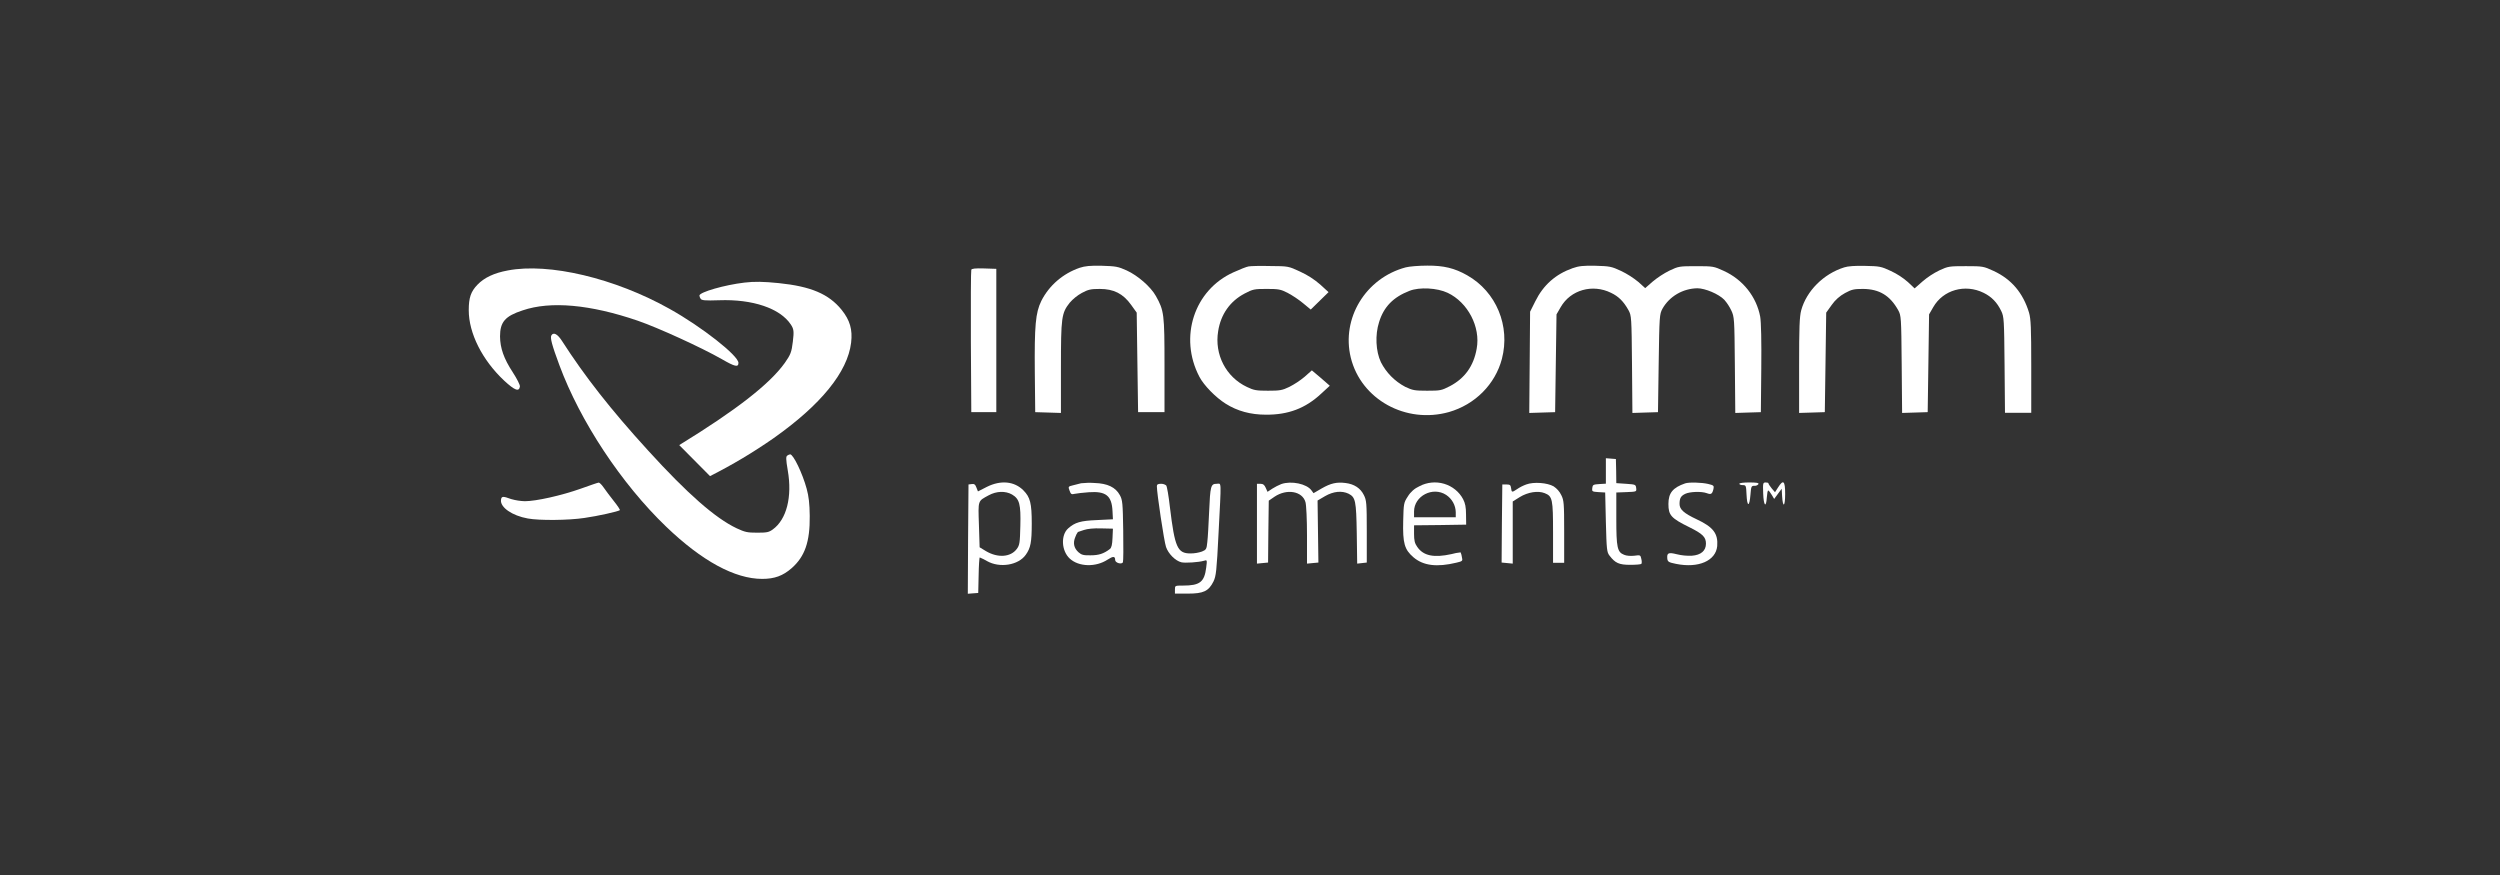 <svg width="160" height="56" viewBox="0 0 160 56" fill="none" xmlns="http://www.w3.org/2000/svg">
<rect x="0" y="0" width="160" height="56" fill="#333333" stroke="none"/>
<g clip-path="url(#clip0_3866_10790)">
<path d="M69.101 17.138C68.027 17.507 67.146 18.267 66.646 19.255C66.272 20.018 66.201 20.84 66.228 23.849L66.254 26.378L67.082 26.403L67.9 26.429V23.523C67.9 20.3 67.936 20.043 68.461 19.375C68.679 19.125 68.941 18.913 69.235 18.749C69.653 18.526 69.813 18.492 70.391 18.492C71.281 18.492 71.877 18.792 72.393 19.512L72.749 20.009L72.793 23.189L72.838 26.378H74.528V23.378C74.528 20.103 74.502 19.881 73.977 18.946C73.648 18.355 72.82 17.635 72.109 17.309C71.557 17.061 71.415 17.035 70.525 17.009C69.76 16.992 69.448 17.026 69.101 17.138Z" fill="white"/>
<path d="M79.911 17.051C79.787 17.068 79.35 17.24 78.941 17.428C76.424 18.56 75.436 21.585 76.761 24.114C77.046 24.663 77.811 25.443 78.443 25.837C79.19 26.308 80.036 26.54 81.023 26.54C82.447 26.548 83.541 26.137 84.546 25.203L85.107 24.688L84.537 24.191L83.959 23.703L83.496 24.114C83.193 24.366 82.862 24.584 82.509 24.765C82.064 24.98 81.904 25.006 81.157 25.006C80.409 25.006 80.249 24.98 79.804 24.765C78.461 24.131 77.713 22.683 77.963 21.191C78.132 20.111 78.728 19.271 79.662 18.783C80.187 18.508 80.276 18.491 81.068 18.491C81.824 18.491 81.966 18.517 82.402 18.74C82.752 18.929 83.083 19.15 83.39 19.4L83.888 19.811L84.457 19.254L85.027 18.697L84.502 18.217C84.117 17.88 83.682 17.6 83.212 17.386C82.456 17.034 82.456 17.034 81.29 17.026C80.658 17.008 80.036 17.026 79.911 17.051Z" fill="white"/>
<path d="M89.964 17.112C87.401 17.797 85.836 20.369 86.45 22.889C87.108 25.563 89.973 27.149 92.74 26.369C93.559 26.132 94.301 25.695 94.893 25.1C95.485 24.505 95.908 23.773 96.12 22.975C96.672 20.866 95.764 18.672 93.896 17.617C93.096 17.163 92.401 16.992 91.343 17C90.809 17 90.186 17.052 89.964 17.112ZM92.649 18.74C93.939 19.349 94.766 20.926 94.508 22.315C94.313 23.429 93.743 24.217 92.791 24.715C92.257 24.989 92.186 25.006 91.341 25.006C90.531 25.006 90.407 24.98 89.935 24.757C89.26 24.399 88.716 23.848 88.378 23.18C88.049 22.486 87.996 21.432 88.263 20.609C88.565 19.632 89.17 19.015 90.211 18.612C90.845 18.363 91.975 18.423 92.649 18.74Z" fill="white"/>
<path d="M100.649 17.163C99.555 17.549 98.772 18.243 98.256 19.289L97.926 19.949L97.9 23.189L97.873 26.429L98.701 26.403L99.528 26.378L99.572 23.249L99.617 20.12L99.884 19.657C100.515 18.552 101.921 18.157 103.104 18.74C103.594 18.972 103.914 19.297 104.225 19.855C104.412 20.198 104.421 20.3 104.448 23.317L104.474 26.429L105.293 26.403L106.111 26.378L106.156 23.249C106.2 20.215 106.209 20.112 106.396 19.76C106.615 19.371 106.937 19.045 107.329 18.815C107.722 18.584 108.17 18.458 108.629 18.449C109.127 18.449 109.999 18.817 110.355 19.186C110.534 19.392 110.683 19.62 110.8 19.863C110.996 20.283 111.005 20.369 111.031 23.36L111.058 26.429L111.877 26.403L112.695 26.378L112.722 23.592C112.74 21.86 112.713 20.6 112.651 20.258C112.531 19.631 112.259 19.04 111.857 18.533C111.455 18.027 110.934 17.619 110.337 17.343C109.679 17.043 109.652 17.035 108.558 17.035C107.482 17.035 107.428 17.043 106.85 17.317C106.464 17.511 106.103 17.747 105.773 18.02L105.293 18.44L104.857 18.046C104.52 17.77 104.149 17.534 103.754 17.343C103.131 17.052 103.024 17.035 102.108 17.009C101.316 16.992 101.04 17.026 100.649 17.163Z" fill="white"/>
<path d="M118.034 17.111C116.708 17.523 115.614 18.62 115.276 19.863C115.169 20.274 115.143 20.951 115.143 23.394V26.428L115.97 26.403L116.788 26.377L116.833 23.189L116.877 20.008L117.233 19.511C117.451 19.2 117.74 18.942 118.079 18.757C118.506 18.526 118.648 18.491 119.235 18.491C120.276 18.5 120.961 18.911 121.486 19.854C121.673 20.197 121.682 20.3 121.708 23.317L121.735 26.428L122.554 26.403L123.372 26.377L123.417 23.248L123.461 20.12L123.728 19.657C124.36 18.551 125.765 18.157 126.949 18.74C127.456 18.988 127.812 19.348 128.079 19.906C128.256 20.274 128.265 20.454 128.292 23.351L128.319 26.42H130V23.454C130 20.968 129.974 20.411 129.858 20.008C129.475 18.748 128.737 17.874 127.598 17.343C126.94 17.043 126.913 17.034 125.819 17.034C124.76 17.034 124.68 17.043 124.128 17.3C123.736 17.491 123.371 17.73 123.043 18.011L122.536 18.457L122.109 18.054C121.781 17.768 121.413 17.528 121.014 17.343C120.392 17.051 120.285 17.034 119.369 17.017C118.746 17 118.256 17.034 118.034 17.111Z" fill="white"/>
<path d="M32.5 17.309C31.619 17.471 30.988 17.771 30.552 18.226C30.134 18.663 30 19.049 30 19.854C30 21.329 30.863 23.043 32.269 24.363C32.945 24.989 33.221 25.091 33.274 24.74C33.292 24.646 33.087 24.243 32.82 23.831C32.242 22.949 32.011 22.28 32.002 21.534C32.002 20.609 32.322 20.231 33.452 19.863C35.24 19.254 37.776 19.486 40.81 20.523C42.108 20.969 44.884 22.237 46.192 22.983C47.037 23.471 47.26 23.523 47.26 23.223C47.26 22.76 44.902 20.909 42.856 19.769C39.358 17.806 35.133 16.803 32.5 17.309Z" fill="white"/>
<path d="M62.163 17.266C62.136 17.326 62.127 19.4 62.136 21.877L62.163 26.377H63.764V17.206L62.981 17.18C62.412 17.163 62.19 17.189 62.163 17.266Z" fill="white"/>
<path d="M35.293 21.457C35.195 21.603 35.319 22.074 35.8 23.369C37.134 26.969 39.768 30.954 42.633 33.706C44.919 35.9 47.028 37.049 48.78 37.049C49.572 37.049 50.106 36.852 50.666 36.363C51.512 35.617 51.841 34.674 51.823 33.02C51.814 32.231 51.761 31.769 51.627 31.28C51.36 30.294 50.773 29.077 50.569 29.077C50.504 29.089 50.443 29.116 50.391 29.154C50.293 29.214 50.293 29.377 50.417 30.106C50.711 31.794 50.346 33.243 49.456 33.886C49.207 34.066 49.074 34.092 48.46 34.092C47.828 34.092 47.677 34.057 47.143 33.809C45.773 33.157 43.994 31.597 41.467 28.82C39.083 26.206 37.419 24.08 35.96 21.809C35.684 21.38 35.426 21.243 35.293 21.457Z" fill="white"/>
<path d="M102.776 30.14V30.955L102.358 30.98C101.967 31.006 101.931 31.023 101.905 31.238C101.878 31.452 101.896 31.469 102.305 31.495L102.732 31.52L102.776 33.423C102.821 35.172 102.839 35.343 103.008 35.558C103.373 36.038 103.622 36.149 104.333 36.149C104.689 36.149 105.01 36.123 105.045 36.089C105.081 36.055 105.081 35.918 105.045 35.772C104.992 35.515 104.974 35.515 104.6 35.566C104.369 35.592 104.093 35.575 103.942 35.506C103.506 35.335 103.444 35.052 103.444 33.192V31.52L104.093 31.495C104.743 31.469 104.743 31.469 104.716 31.238C104.689 31.006 104.663 31.006 104.066 30.963L103.444 30.921L103.435 30.149L103.417 29.378L103.097 29.352L102.776 29.326V30.14Z" fill="white"/>
<path d="M37.179 31.271C35.924 31.717 34.305 32.077 33.593 32.077C33.295 32.069 32.999 32.022 32.713 31.94C32.179 31.743 32.09 31.752 32.063 32C32.01 32.471 32.775 33.003 33.78 33.183C34.519 33.32 36.387 33.303 37.401 33.149C38.255 33.029 39.581 32.729 39.67 32.651C39.697 32.626 39.519 32.36 39.279 32.06C39.038 31.76 38.754 31.374 38.629 31.194C38.505 31.014 38.371 30.886 38.318 30.886C38.264 30.886 37.755 31.066 37.179 31.271Z" fill="white"/>
<path d="M63.158 31.16L62.589 31.451L62.491 31.203C62.42 31.006 62.349 30.954 62.189 30.98L61.984 31.006L61.957 34.503L61.94 38L62.269 37.974L62.607 37.949L62.633 36.809C62.642 36.191 62.678 35.677 62.705 35.677C62.865 35.742 63.02 35.82 63.167 35.908C63.986 36.371 65.178 36.174 65.649 35.506C65.961 35.069 66.032 34.7 66.032 33.5C66.032 32.214 65.934 31.82 65.498 31.383C64.92 30.8 64.048 30.714 63.158 31.16ZM64.769 31.648C65.249 31.931 65.338 32.274 65.302 33.654C65.276 34.743 65.258 34.889 65.071 35.137C64.68 35.66 63.861 35.72 63.105 35.274L62.696 35.026L62.651 33.586C62.598 31.983 62.571 32.086 63.274 31.7C63.772 31.426 64.35 31.409 64.769 31.648Z" fill="white"/>
<path d="M69.19 30.928C69.092 30.954 68.861 31.014 68.683 31.057C68.363 31.134 68.354 31.142 68.451 31.4C68.532 31.631 68.576 31.657 68.781 31.605C68.905 31.58 69.314 31.528 69.688 31.503C70.782 31.425 71.156 31.725 71.201 32.72L71.227 33.234L70.204 33.285C69.154 33.328 68.799 33.431 68.363 33.817C67.882 34.245 67.927 35.248 68.46 35.745C69.039 36.285 70.133 36.311 70.889 35.814C71.245 35.583 71.37 35.591 71.37 35.84C71.37 36.028 71.806 36.148 71.868 35.977C71.895 35.917 71.903 35.008 71.886 33.954C71.859 32.205 71.841 32 71.672 31.691C71.396 31.185 70.889 30.937 70.044 30.911C69.759 30.891 69.474 30.897 69.19 30.928ZM71.201 34.425C71.183 34.862 71.138 35.051 71.032 35.137C70.64 35.437 70.32 35.54 69.795 35.54C69.341 35.548 69.217 35.514 69.021 35.343C68.727 35.077 68.656 34.742 68.825 34.357C68.862 34.246 68.916 34.142 68.985 34.048C69.003 34.048 69.172 33.988 69.368 33.92C69.599 33.843 69.991 33.8 70.471 33.817L71.227 33.834L71.201 34.425Z" fill="white"/>
<path d="M82.002 30.98C81.804 31.061 81.613 31.158 81.433 31.271L81.121 31.477L81.006 31.22C80.926 31.032 80.837 30.963 80.668 30.963H80.445V36.072L80.801 36.037L81.157 36.003L81.175 34.023L81.201 32.043L81.575 31.786C82.358 31.263 83.355 31.434 83.55 32.137C83.604 32.317 83.648 33.269 83.648 34.263V36.072L84.013 36.037L84.378 36.003L84.351 34.014L84.324 32.034L84.805 31.752C85.339 31.443 85.881 31.392 86.308 31.597C86.753 31.829 86.798 32.034 86.833 34.134L86.86 36.072L87.171 36.037L87.474 36.003V34.023C87.474 32.197 87.456 32.017 87.287 31.683C87.073 31.246 86.673 30.98 86.113 30.912C85.552 30.843 85.178 30.92 84.582 31.263L84.066 31.563L83.933 31.383C83.63 30.963 82.643 30.757 82.002 30.98Z" fill="white"/>
<path d="M90.846 31.117C90.532 31.258 90.271 31.488 90.098 31.777C89.84 32.171 89.831 32.231 89.805 33.337C89.769 34.768 89.885 35.171 90.463 35.668C91.095 36.208 91.967 36.311 93.212 36.011C93.612 35.917 93.621 35.9 93.559 35.643C93.546 35.542 93.519 35.444 93.479 35.351C93.28 35.372 93.084 35.409 92.892 35.463C91.771 35.711 91.095 35.574 90.703 35C90.543 34.777 90.499 34.588 90.499 34.168V33.62L92.171 33.603L93.835 33.577L93.826 32.934C93.826 32.454 93.773 32.205 93.639 31.948C93.516 31.714 93.345 31.506 93.136 31.337C92.928 31.167 92.686 31.04 92.425 30.962C92.165 30.885 91.891 30.858 91.619 30.885C91.348 30.912 91.085 30.99 90.846 31.117ZM92.554 31.674C92.74 31.798 92.892 31.963 92.999 32.156C93.106 32.348 93.163 32.562 93.168 32.78V33.105H90.499V32.737C90.499 31.743 91.7 31.117 92.554 31.674Z" fill="white"/>
<path d="M97.678 31.006C97.47 31.081 97.273 31.182 97.091 31.306C96.762 31.528 96.744 31.52 96.709 31.237C96.682 31.04 96.637 31.006 96.415 31.006H96.148L96.121 33.5L96.103 36.003L96.459 36.037L96.815 36.071V32.094L97.269 31.811C97.785 31.494 98.434 31.391 98.862 31.563C99.36 31.76 99.395 31.948 99.395 34.091V36.02H100.107V34.031C100.107 32.197 100.089 32.017 99.92 31.683C99.812 31.458 99.643 31.266 99.431 31.126C99.031 30.894 98.15 30.826 97.678 31.006Z" fill="white"/>
<path d="M107.846 30.937C107.055 31.211 106.779 31.554 106.779 32.257C106.779 32.977 106.948 33.166 108.131 33.748C108.976 34.168 109.181 34.374 109.181 34.794C109.181 35.248 108.861 35.523 108.282 35.566C107.956 35.581 107.629 35.549 107.313 35.471C106.77 35.334 106.672 35.386 106.708 35.763C106.734 35.951 106.797 35.994 107.268 36.088C108.701 36.38 109.813 35.891 109.902 34.948C109.964 34.151 109.653 33.731 108.585 33.234C107.766 32.848 107.491 32.6 107.491 32.257C107.491 31.888 107.571 31.743 107.855 31.605C108.14 31.468 108.887 31.434 109.234 31.563C109.51 31.666 109.581 31.623 109.661 31.297C109.706 31.083 109.679 31.057 109.314 30.971C108.914 30.877 108.087 30.851 107.846 30.937Z" fill="white"/>
<path d="M111.316 30.963C111.316 31.006 111.414 31.048 111.539 31.048C111.743 31.048 111.752 31.074 111.779 31.666C111.815 32.454 111.966 32.454 112.028 31.674C112.073 31.125 112.082 31.091 112.286 31.091C112.335 31.096 112.385 31.088 112.43 31.068C112.476 31.049 112.515 31.018 112.544 30.98C112.571 30.903 112.402 30.877 111.948 30.877C111.583 30.877 111.316 30.911 111.316 30.963Z" fill="white"/>
<path d="M112.844 31.581C112.871 32.369 113.031 32.549 113.076 31.838C113.093 31.598 113.129 31.392 113.165 31.392C113.2 31.392 113.298 31.512 113.387 31.666L113.547 31.932L113.787 31.606L114.028 31.28L114.054 31.743C114.099 32.532 114.25 32.438 114.25 31.623C114.25 30.766 114.134 30.663 113.796 31.195L113.6 31.503L113.387 31.255C113.28 31.118 113.182 30.98 113.182 30.938C113.182 30.895 113.102 30.878 113.004 30.878C112.828 30.878 112.819 30.921 112.844 31.581Z" fill="white"/>
<path d="M74.039 31.117C74.039 31.563 74.502 34.657 74.626 35.008C74.778 35.446 75.222 35.891 75.605 35.986C75.845 36.045 76.726 35.986 77.046 35.891C77.26 35.823 77.26 35.831 77.197 36.328C77.082 37.254 76.788 37.477 75.712 37.477C75.196 37.477 75.196 37.477 75.196 37.734V37.991H76.032C77.019 37.991 77.349 37.837 77.66 37.22C77.829 36.868 77.865 36.568 77.989 34.091C78.167 30.603 78.185 30.963 77.865 30.963C77.491 30.963 77.455 31.1 77.384 32.763C77.349 33.543 77.304 34.4 77.269 34.683C77.224 35.145 77.197 35.188 76.922 35.3C76.687 35.379 76.441 35.42 76.192 35.42C75.356 35.42 75.187 35.043 74.875 32.463C74.795 31.751 74.689 31.125 74.635 31.066C74.538 30.994 74.419 30.958 74.297 30.963C74.11 30.963 74.039 31.006 74.039 31.117Z" fill="white"/>
<path d="M45.441 30.471C46.857 29.757 48.217 28.945 49.511 28.043C52.541 25.904 54.245 23.809 54.471 21.935C54.572 21.088 54.395 20.49 53.859 19.823C53.037 18.814 51.901 18.331 49.84 18.119C48.855 18.019 48.271 18.011 47.645 18.086C46.382 18.234 44.788 18.692 44.763 18.911C44.769 18.983 44.794 19.052 44.836 19.112C44.898 19.225 45.102 19.248 46.025 19.216C48.168 19.138 49.927 19.731 50.614 20.771C50.806 21.063 50.821 21.209 50.742 21.865C50.661 22.541 50.599 22.697 50.22 23.236C49.249 24.586 47.134 26.236 43.471 28.486" fill="white"/>
</g>
<defs>
<clipPath id="clip0_3866_10790">
<rect width="100" height="21" fill="white" transform="translate(30 17)"/>
</clipPath>
</defs>
</svg>
